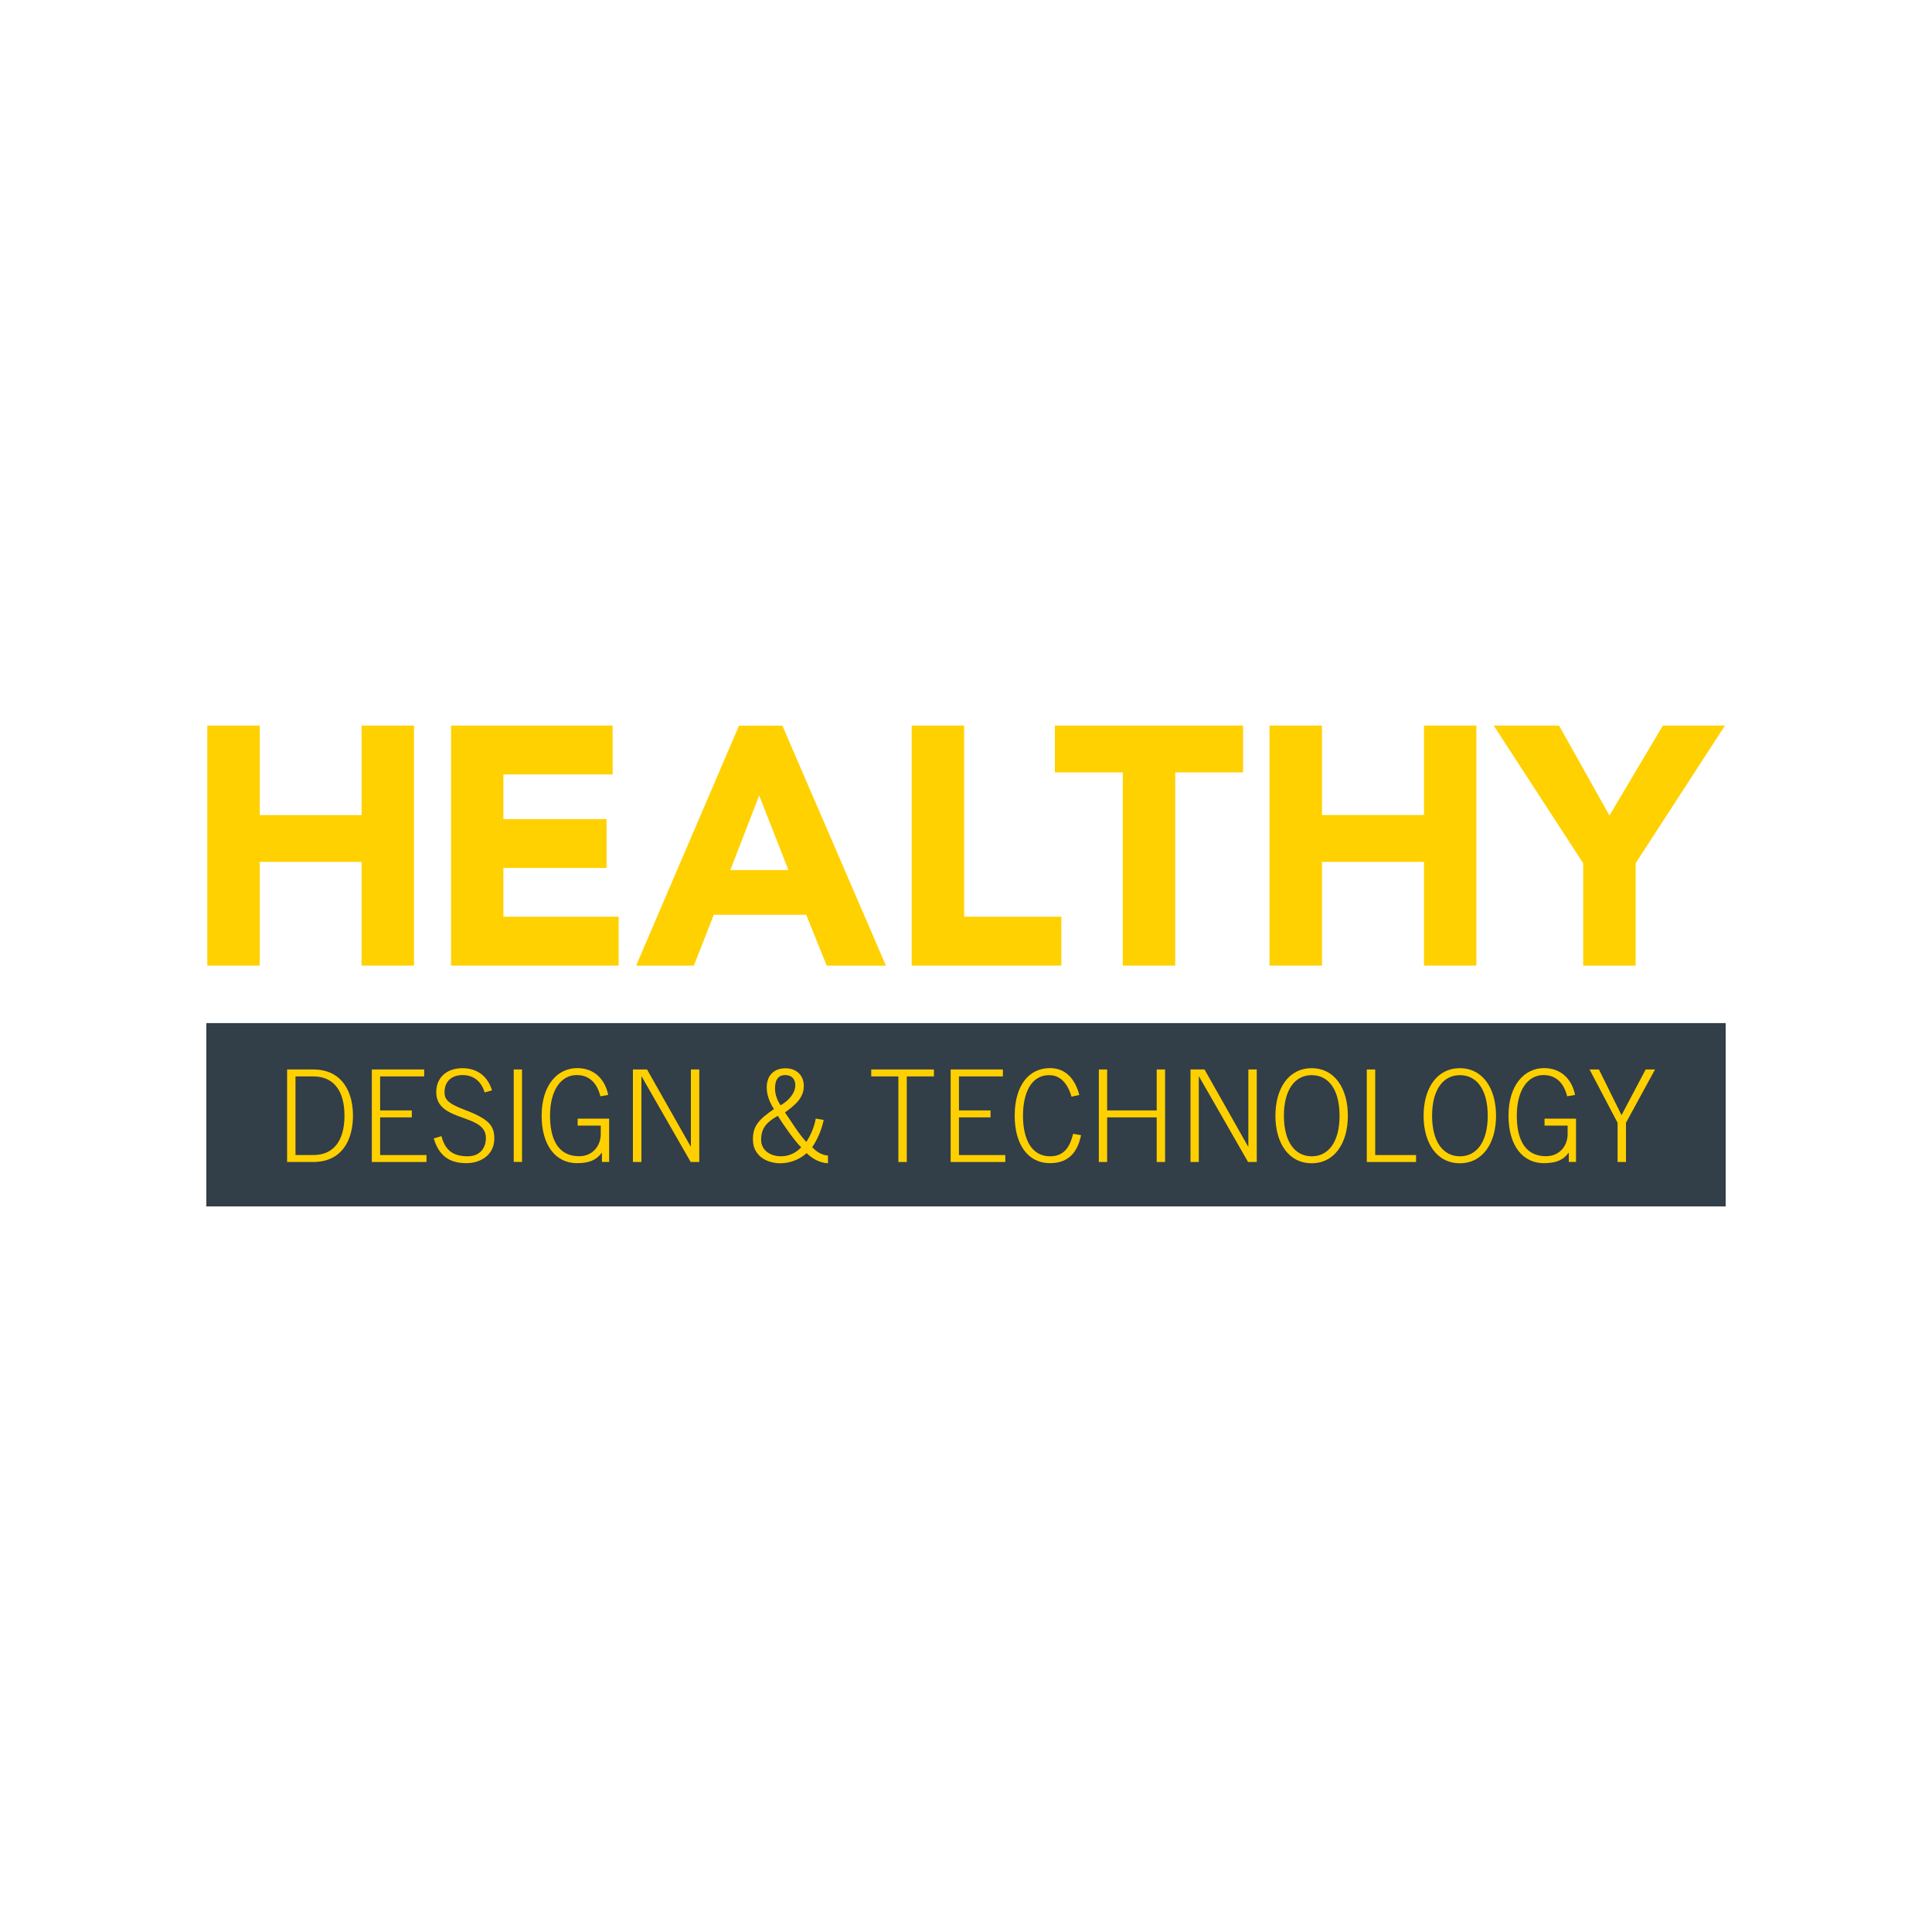 <?xml version="1.0" encoding="UTF-8"?><svg xmlns="http://www.w3.org/2000/svg" xmlns:xlink="http://www.w3.org/1999/xlink" viewBox="0 0 200 200"><defs><clipPath id="clippath"><rect x="21.36" y="75.11" width="157.28" height="49.77" style="fill:none;"/></clipPath><clipPath id="clippath-1"><rect x="21.36" y="75.11" width="157.28" height="49.77" style="fill:none;"/></clipPath><clipPath id="clippath-2"><rect x="21.36" y="75.11" width="157.28" height="49.77" style="fill:none;"/></clipPath><clipPath id="clippath-3"><rect x="21.36" y="75.11" width="157.28" height="49.77" style="fill:none;"/></clipPath><clipPath id="clippath-4"><rect x="21.36" y="75.11" width="157.28" height="49.77" style="fill:none;"/></clipPath><clipPath id="clippath-5"><rect x="21.36" y="75.11" width="157.28" height="49.77" style="fill:none;"/></clipPath><clipPath id="clippath-6"><rect x="21.36" y="75.11" width="157.28" height="49.77" style="fill:none;"/></clipPath><clipPath id="clippath-7"><rect x="21.36" y="75.11" width="157.28" height="49.77" style="fill:none;"/></clipPath></defs><g id="Layer_1"><rect width="200" height="200" style="fill:none;"/></g><g id="Layer_5"><g><rect x="21.36" y="105.91" width="157.28" height="18.98" style="fill:#323e48;"/><polygon points="37.43 75.11 37.43 84.38 26.89 84.38 26.89 75.11 21.46 75.11 21.46 99.96 26.89 99.96 26.89 89.22 37.43 89.22 37.43 99.96 42.86 99.96 42.86 75.11 37.43 75.11" style="fill:#ffd100;"/><polygon points="46.69 75.11 46.69 99.96 64.04 99.96 64.04 94.9 52.11 94.9 52.11 89.85 62.79 89.85 62.79 84.8 52.11 84.8 52.11 80.17 63.42 80.17 63.42 75.11 46.69 75.11" style="fill:#ffd100;"/><path d="M78.59,82.35l3.03,7.72h-6.02l2.99-7.72Zm-2.09-7.23l-10.65,24.84h5.98l2.06-5.26h9.57l2.12,5.26h6.13l-10.72-24.84h-4.49Z" style="fill:#ffd100;"/><polygon points="94.38 75.11 94.38 99.96 109.87 99.96 109.87 94.9 99.81 94.9 99.81 75.11 94.38 75.11" style="fill:#ffd100;"/><polygon points="109.2 75.11 109.2 79.96 116.23 79.96 116.23 99.96 121.66 99.96 121.66 79.96 128.68 79.96 128.68 75.11 109.2 75.11" style="fill:#ffd100;"/><polygon points="147.41 75.11 147.41 84.37 136.85 84.37 136.85 75.11 131.42 75.11 131.42 99.96 136.85 99.96 136.85 89.22 147.41 89.22 147.41 99.96 152.83 99.96 152.83 75.11 147.41 75.11" style="fill:#ffd100;"/><polygon points="172.14 75.11 166.61 84.42 161.39 75.11 154.63 75.11 163.89 89.36 163.89 99.96 169.32 99.96 169.32 89.36 178.57 75.11 172.14 75.11" style="fill:#ffd100;"/><g style="clip-path:url(#clippath);"><path d="M30.59,119.57h1.84c2.1,0,3.23-1.48,3.23-4.07s-1.13-4.07-3.23-4.07h-1.84v8.14Zm-.87-8.86h2.69c2.94,0,4.13,2.22,4.13,4.79s-1.18,4.79-4.13,4.79h-2.69v-9.58Z" style="fill:#ffd000;"/></g><polygon points="38.49 120.29 38.49 110.71 43.91 110.71 43.91 111.43 39.35 111.43 39.35 114.95 42.63 114.95 42.63 115.67 39.35 115.67 39.35 119.57 44.15 119.57 44.15 120.29 38.49 120.29" style="fill:#ffd000;"/><g style="clip-path:url(#clippath-1);"><path d="M45.7,117.61c.37,1.46,1.21,2.09,2.71,2.09,1.18,0,1.89-.75,1.89-1.91,0-2.58-5.14-1.57-5.14-4.73,0-1.42,.97-2.48,2.73-2.48,1.49,0,2.6,.82,3.04,2.29l-.75,.22c-.34-1.06-1.07-1.8-2.29-1.8-1.11,0-1.87,.64-1.87,1.76,0,.65,.19,1.12,1.94,1.78,2.67,1.01,3.21,1.67,3.21,3.05,0,1.63-1.36,2.53-2.89,2.53-1.81,0-2.85-.81-3.38-2.56l.81-.24Z" style="fill:#ffd000;"/></g><rect x="53.18" y="110.71" width=".86" height="9.57" style="fill:#ffd000;"/><g style="clip-path:url(#clippath-2);"><path d="M62.15,113.49c-.29-1.22-1.04-2.2-2.44-2.2-1.67,0-2.77,1.61-2.77,4.2,0,2.06,.59,4.2,3.03,4.2,1.34,0,2.22-1.03,2.22-2.3v-.87h-2.39v-.72h3.26v4.48h-.75v-.94h-.02c-.56,.74-1.26,1.07-2.58,1.07-2.11,0-3.64-1.75-3.64-4.92s1.65-4.92,3.68-4.92c1.76,0,2.88,1.14,3.21,2.78l-.82,.14Z" style="fill:#ffd000;"/></g><polygon points="65.52 110.71 66.98 110.71 71.5 118.69 71.52 118.69 71.52 110.71 72.39 110.71 72.39 120.29 71.5 120.29 66.42 111.43 66.4 111.43 66.4 120.29 65.52 120.29 65.52 110.71" style="fill:#ffd000;"/><g style="clip-path:url(#clippath-3);"><path d="M80.8,114.42c.86-.48,1.53-1.28,1.53-2.07,0-.6-.33-1.06-1.06-1.06-.62,0-1.04,.4-1.04,1.38,0,.62,.22,1.24,.58,1.75m.02,5.28c1.12,0,1.8-.6,2.11-.93-.64-.6-1.89-2.39-2.42-3.26-1.05,.59-1.73,1.19-1.73,2.49,.01,1.13,1.03,1.7,2.04,1.7m4.44-3.76c-.22,1.02-.63,1.99-1.19,2.82,.43,.45,.97,.82,1.63,.86v.8c-.84-.04-1.6-.45-2.21-1.05-.72,.66-1.71,1.05-2.71,1.05-1.48,0-2.85-.81-2.85-2.47,0-1.4,.62-2.07,2.18-3.14-.43-.65-.75-1.46-.75-2.22,0-1.27,.75-2,1.95-2,1.07,0,1.89,.67,1.89,1.83,0,1.29-.98,2.02-1.95,2.74,.74,1.05,1.39,2.18,2.21,3.05,.48-.73,.82-1.57,.98-2.42l.83,.15Z" style="fill:#ffd000;"/></g><polygon points="90.19 110.71 96.68 110.71 96.68 111.43 93.87 111.43 93.87 120.29 93 120.29 93 111.43 90.19 111.43 90.19 110.71" style="fill:#ffd000;"/><polygon points="98.41 120.29 98.41 110.71 103.82 110.71 103.82 111.43 99.27 111.43 99.27 114.95 102.54 114.95 102.54 115.67 99.27 115.67 99.27 119.57 104.07 119.57 104.07 120.29 98.41 120.29" style="fill:#ffd000;"/><g style="clip-path:url(#clippath-4);"><path d="M110.92,113.52c-.41-1.4-1.17-2.22-2.31-2.22-1.88,0-2.71,1.86-2.71,4.2s.83,4.2,2.8,4.2c1.53,0,2.08-1.08,2.39-2.33l.82,.14c-.35,1.71-1.24,2.9-3.22,2.9-2.3,0-3.65-1.96-3.65-4.92s1.35-4.92,3.65-4.92c1.69,0,2.63,1.21,3.04,2.78l-.81,.18Z" style="fill:#ffd000;"/></g><polygon points="113.75 110.71 114.61 110.71 114.61 114.95 119.74 114.95 119.74 110.71 120.61 110.71 120.61 120.29 119.74 120.29 119.74 115.67 114.61 115.67 114.61 120.29 113.75 120.29 113.75 110.71" style="fill:#ffd000;"/><polygon points="123.24 110.71 124.69 110.71 129.2 118.69 129.23 118.69 129.23 110.71 130.1 110.71 130.1 120.29 129.2 120.29 124.12 111.43 124.1 111.43 124.1 120.29 123.24 120.29 123.24 110.71" style="fill:#ffd000;"/><g style="clip-path:url(#clippath-5);"><path d="M138.67,115.5c0-2.69-1.13-4.2-2.88-4.2s-2.88,1.52-2.88,4.2,1.13,4.2,2.88,4.2,2.88-1.52,2.88-4.2m.86,0c0,2.82-1.37,4.92-3.75,4.92s-3.75-2.09-3.75-4.92,1.37-4.92,3.75-4.92c2.39,0,3.75,2.1,3.75,4.92" style="fill:#ffd000;"/></g><polygon points="141.49 110.71 142.36 110.71 142.36 119.57 146.59 119.57 146.59 120.29 141.49 120.29 141.49 110.71" style="fill:#ffd000;"/><g><g style="clip-path:url(#clippath-6);"><path d="M154.01,115.5c0-2.69-1.13-4.2-2.88-4.2s-2.88,1.52-2.88,4.2,1.13,4.2,2.88,4.2,2.88-1.52,2.88-4.2m.86,0c0,2.82-1.37,4.92-3.75,4.92s-3.75-2.09-3.75-4.92,1.37-4.92,3.75-4.92,3.75,2.1,3.75,4.92" style="fill:#ffd000;"/></g><g style="clip-path:url(#clippath-7);"><path d="M162.23,113.49c-.29-1.22-1.04-2.2-2.44-2.2-1.67,0-2.77,1.61-2.77,4.2,0,2.06,.59,4.2,3.04,4.2,1.34,0,2.22-1.03,2.22-2.3v-.87h-2.39v-.72h3.26v4.48h-.75v-.94h-.02c-.56,.74-1.26,1.07-2.58,1.07-2.11,0-3.64-1.75-3.64-4.92s1.65-4.92,3.68-4.92c1.76,0,2.88,1.14,3.21,2.78l-.83,.14Z" style="fill:#ffd000;"/></g></g><polygon points="167.45 116.23 164.55 110.71 165.52 110.71 167.86 115.44 170.36 110.71 171.33 110.71 168.32 116.23 168.32 120.29 167.45 120.29 167.45 116.23" style="fill:#ffd000;"/></g></g></svg>